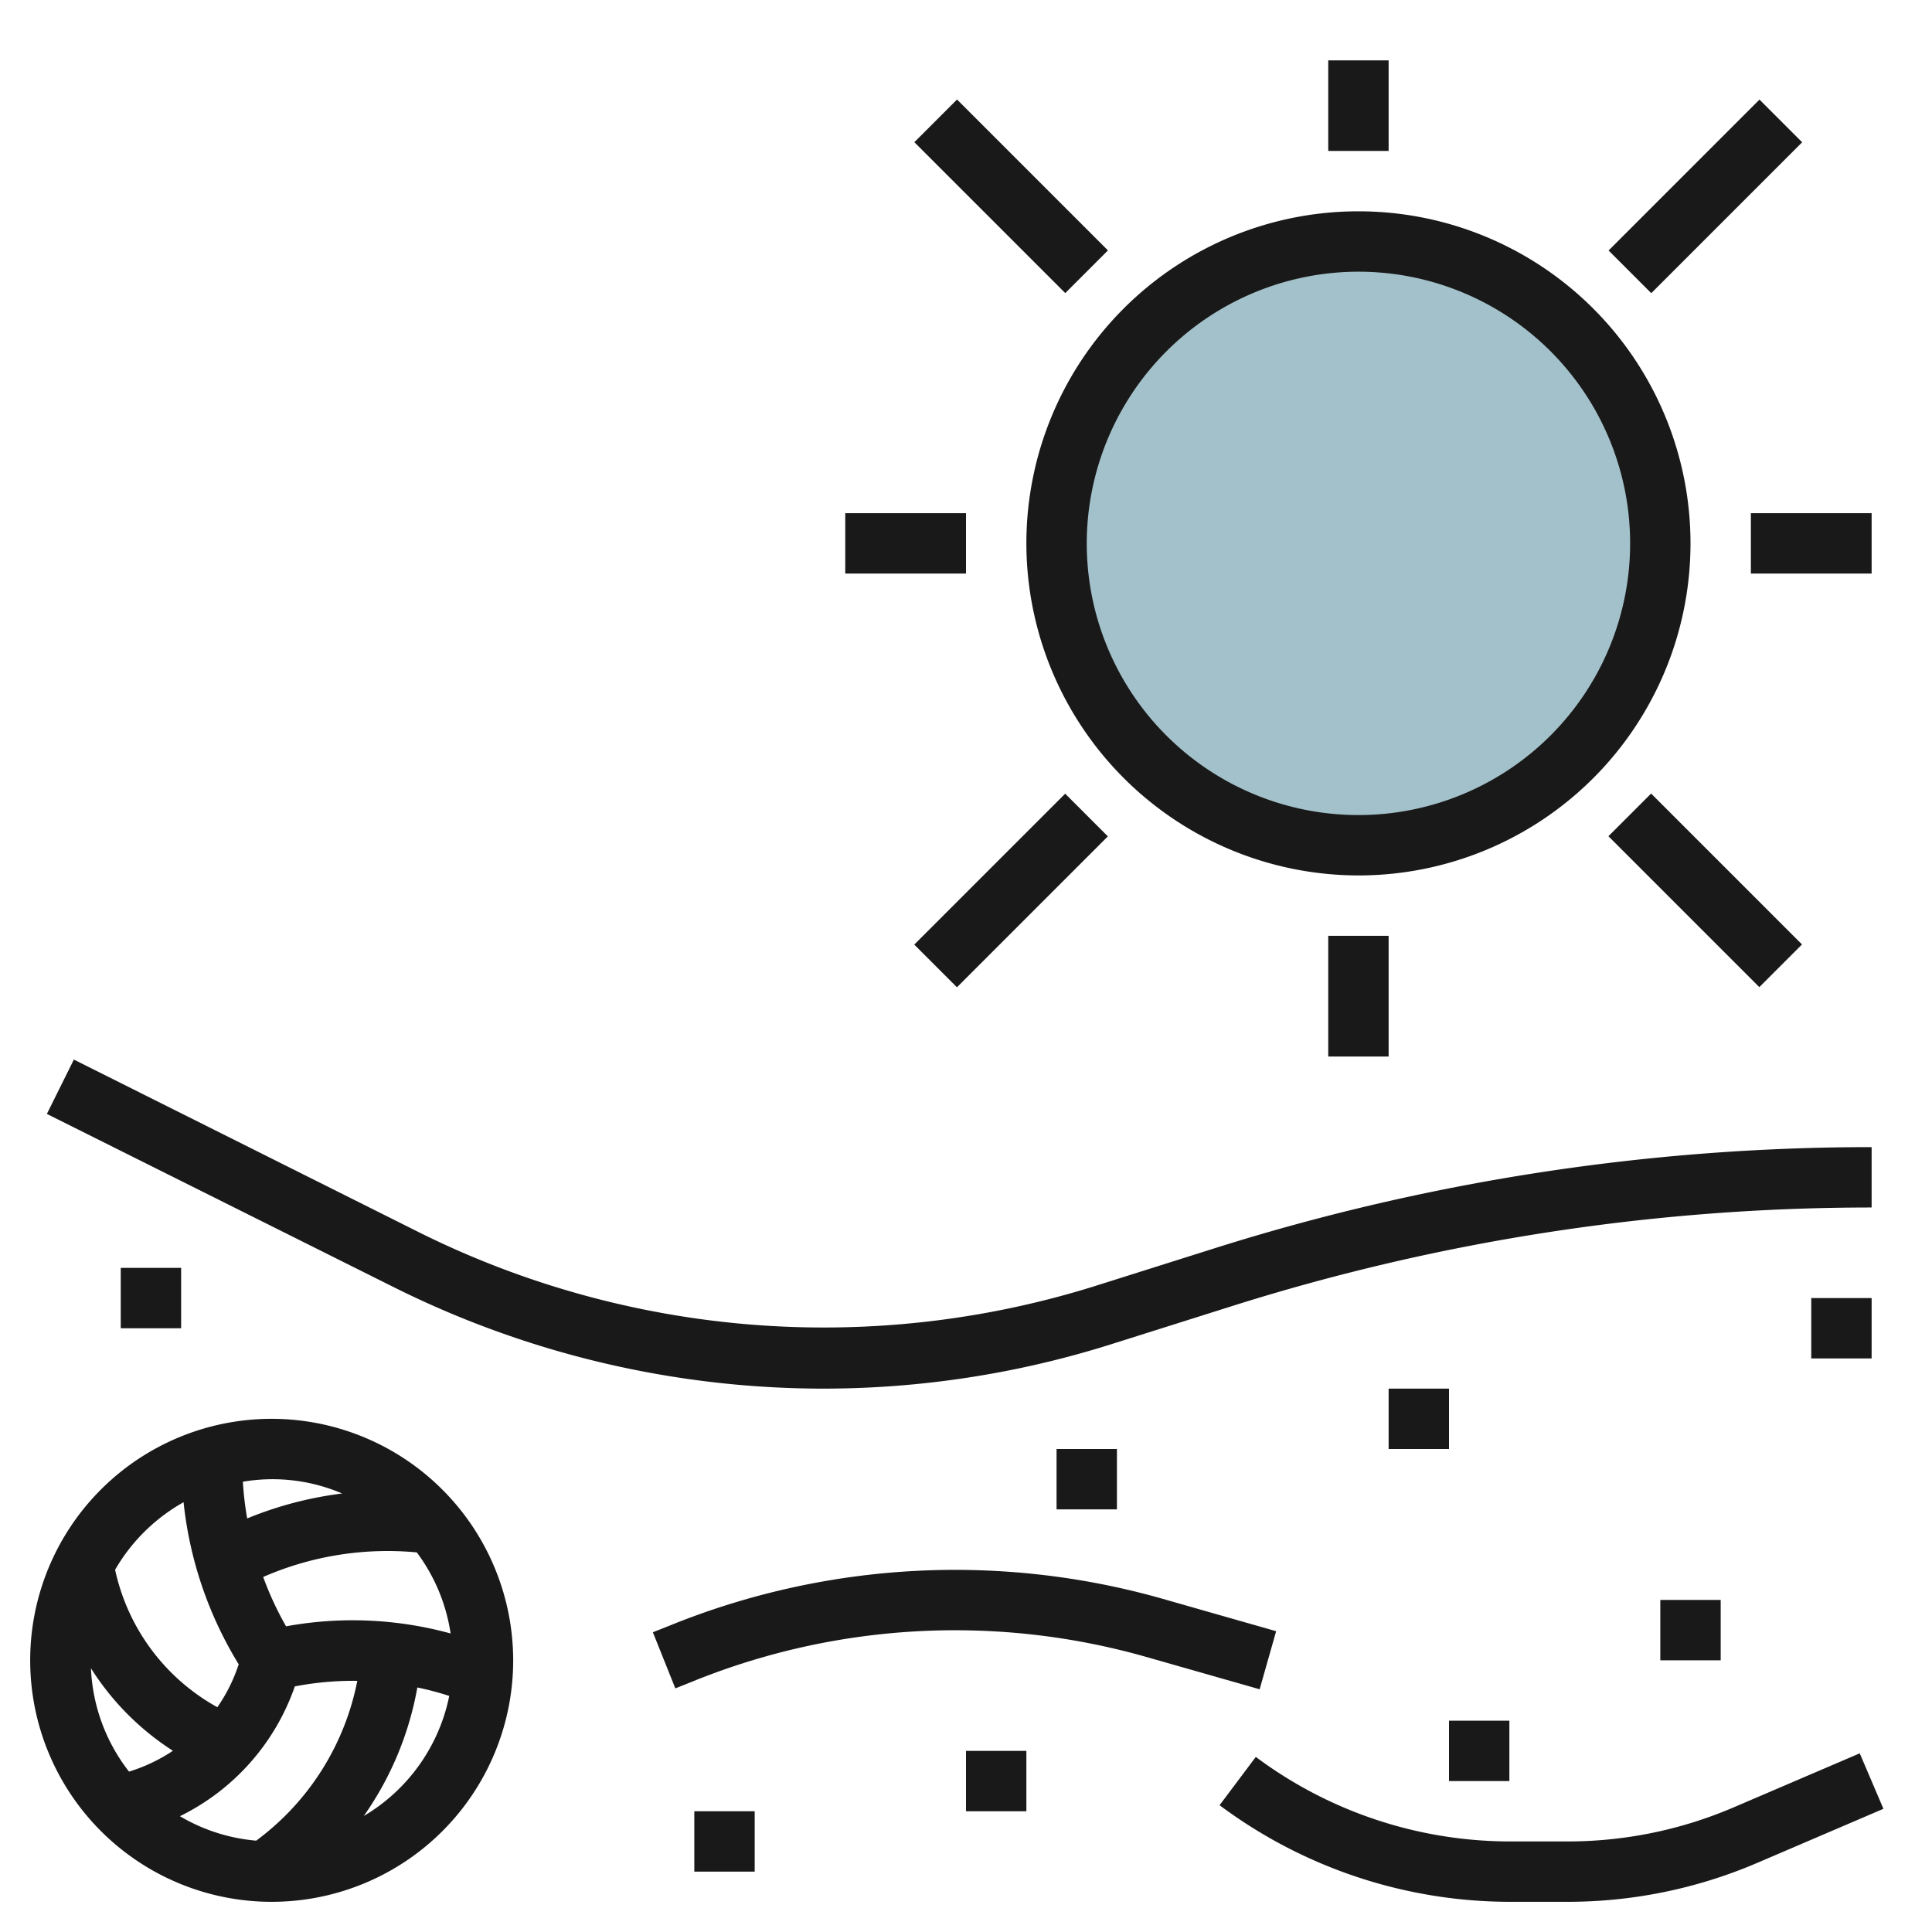 <svg id="Layer_3" height="512" viewBox="0 0 64 64" width="512" xmlns="http://www.w3.org/2000/svg" data-name="Layer 3"><circle cx="45" cy="18" fill="#a3c1ca" r="10"/><g fill="#191919"><path d="m27.26 46a31.7 31.7 0 0 0 9.561-1.474l3.991-1.26a70.278 70.278 0 0 1 21.188-3.266v-2a72.28 72.28 0 0 0 -21.791 3.359l-3.99 1.26a30.079 30.079 0 0 1 -22.265-1.761l-11.507-5.758-.894 1.8 11.507 5.747a31.894 31.894 0 0 0 14.2 3.353z"/><path d="m42.274 54.036-3.762-1.074a25.138 25.138 0 0 0 -16.185.83l-.7.279.744 1.858.7-.28a23.136 23.136 0 0 1 14.893-.763l3.763 1.074z"/><path d="m61.606 58.081-4.169 1.787a13.938 13.938 0 0 1 -5.516 1.132h-1.921a14.087 14.087 0 0 1 -8.4-2.8l-1.2 1.6a16.106 16.106 0 0 0 9.6 3.2h1.921a15.928 15.928 0 0 0 6.3-1.294l4.17-1.787z"/><path d="m4 42h2v2h-2z"/><path d="m32 58h2v2h-2z"/><path d="m23 60h2v2h-2z"/><path d="m35 48h2v2h-2z"/><path d="m48 57h2v2h-2z"/><path d="m46 46h2v2h-2z"/><path d="m55 53h2v2h-2z"/><path d="m60 43h2v2h-2z"/><path d="m45 29a11 11 0 1 0 -11-11 11.013 11.013 0 0 0 11 11zm0-20a9 9 0 1 1 -9 9 9.01 9.01 0 0 1 9-9z"/><path d="m44 2h2v3h-2z"/><path d="m44 31h2v3.999h-2z"/><path d="m58 17h4v2h-4z"/><path d="m28 17h4v2h-4z"/><path d="m52.964 5.5h7.071v2h-7.071z" transform="matrix(.707 -.707 .707 .707 11.952 41.855)"/><path d="m29.964 28.5h7.071v2h-7.071z" transform="matrix(.707 -.707 .707 .707 -11.048 32.326)"/><path d="m55.499 25.965h2v7.07h-2z" transform="matrix(.707 -.707 .707 .707 -4.314 48.582)"/><path d="m9 47a8 8 0 1 0 8 8 8.009 8.009 0 0 0 -8-8zm-.513 13.974a5.953 5.953 0 0 1 -2.527-.81 7.546 7.546 0 0 0 3.807-4.3 10.262 10.262 0 0 1 2.069-.184 8.649 8.649 0 0 1 -3.349 5.294zm.989-7.1a10.71 10.71 0 0 1 -.758-1.635 10.31 10.31 0 0 1 5.089-.814 5.96 5.96 0 0 1 1.12 2.686 12.258 12.258 0 0 0 -5.451-.237zm1.858-4.4a12.246 12.246 0 0 0 -3.146.826 10.933 10.933 0 0 1 -.143-1.216 5.857 5.857 0 0 1 3.289.39zm-5.253.29a12.833 12.833 0 0 0 1.826 5.368 5.449 5.449 0 0 1 -.707 1.422 6.864 6.864 0 0 1 -3.387-4.554 6.03 6.03 0 0 1 2.268-2.237zm-3.068 5.5a8.9 8.9 0 0 0 2.715 2.733 5.586 5.586 0 0 1 -1.454.69 5.965 5.965 0 0 1 -1.261-3.426zm9.033 4.9a10.633 10.633 0 0 0 1.779-4.264 9.907 9.907 0 0 1 1.057.28 6.009 6.009 0 0 1 -2.836 3.98z"/><path d="m32.5 2.964h2v7.071h-2z" transform="matrix(.707 -.707 .707 .707 5.216 25.592)"/></g></svg>